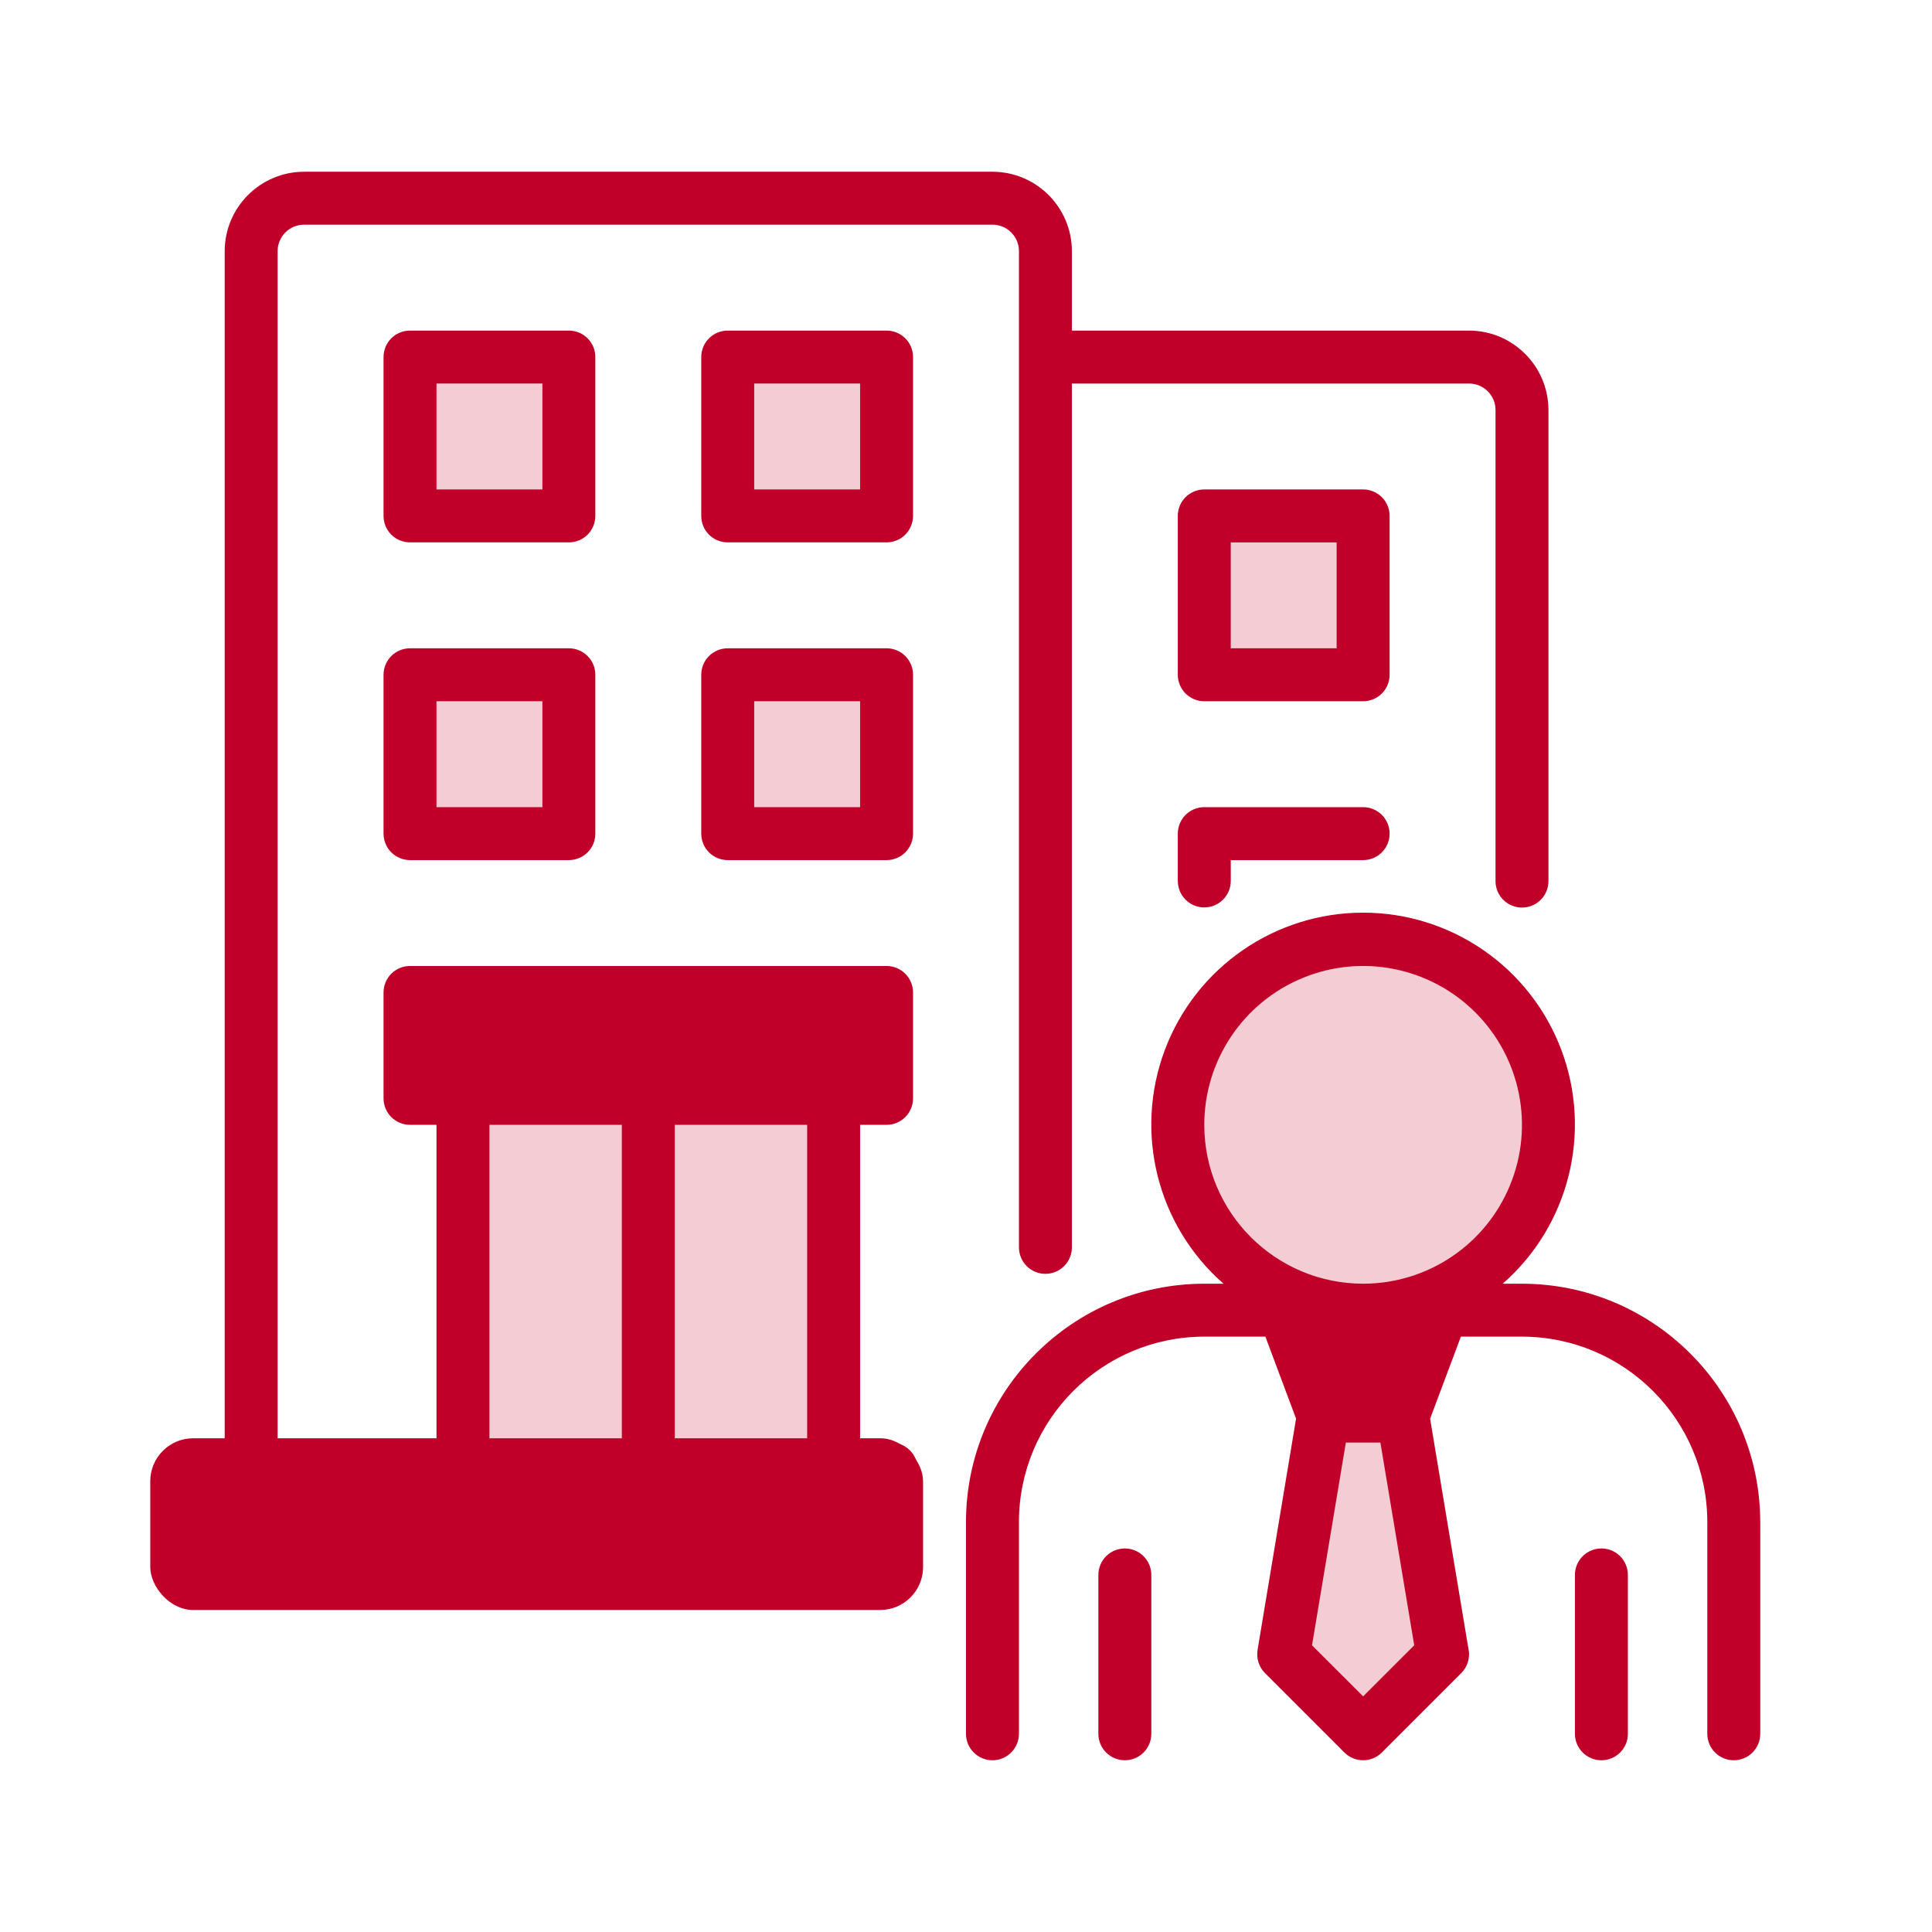 <svg width="90" height="90" viewBox="0 0 90 90" fill="none" xmlns="http://www.w3.org/2000/svg">
<circle cx="63.5" cy="52.5" r="7.5" fill="#F3CCD4"/>
<path d="M61.5 65.5L59 60.5L67.5 61L65 65.5H61.5Z" fill="#C1002A"/>
<path d="M60 77.5L62 66.5H65L67.5 77.5L63.5 80.5L60 77.5Z" fill="#F3CCD4"/>
<rect x="34" y="32" width="8" height="7" fill="#F3CCD4"/>
<rect x="56" y="25" width="8" height="7" fill="#F3CCD4"/>
<rect x="21" y="50" width="18" height="19" fill="#F3CCD4"/>
<rect x="19" y="32" width="8" height="7" fill="#F3CCD4"/>
<rect x="19" y="17" width="8" height="7" fill="#F3CCD4"/>
<rect x="34" y="17" width="8" height="7" fill="#F3CCD4"/>
<path d="M64.733 38.833C64.733 39.16 64.604 39.475 64.373 39.706C64.141 39.937 63.827 40.067 63.5 40.067H57.334V41.038C57.334 41.719 56.782 42.271 56.1 42.271C55.419 42.271 54.867 41.719 54.867 41.038V38.833C54.867 38.507 54.996 38.192 55.227 37.961C55.459 37.73 55.773 37.6 56.1 37.6H63.5C63.827 37.6 64.141 37.73 64.373 37.961C64.604 38.192 64.734 38.507 64.734 38.833L64.733 38.833ZM10.467 69.666V72.133H41.3C41.981 72.133 42.533 72.685 42.533 73.366C42.533 74.048 41.981 74.6 41.3 74.6H9.233C8.907 74.6 8.592 74.47 8.361 74.239C8.129 74.008 8 73.693 8 73.366V68.433C8 68.106 8.13 67.792 8.361 67.56C8.592 67.329 8.906 67.2 9.233 67.2H10.467V11.7C10.47 9.659 12.126 8.003 14.167 8H46.233C48.274 8.003 49.93 9.659 49.933 11.7V15.4H68.433C70.475 15.403 72.13 17.059 72.133 19.1V41.044C72.133 41.726 71.582 42.278 70.9 42.278C70.219 42.278 69.667 41.726 69.667 41.044V19.1C69.667 18.419 69.115 17.867 68.433 17.867H49.933V58.107C49.933 58.788 49.381 59.34 48.7 59.34C48.018 59.34 47.467 58.788 47.467 58.107V11.7C47.467 11.018 46.915 10.466 46.233 10.466H14.167C13.485 10.466 12.933 11.018 12.933 11.7V67.199H20.333V52.399H19.1C18.773 52.399 18.459 52.27 18.227 52.038C17.996 51.807 17.867 51.493 17.867 51.166V46.233C17.867 45.906 17.996 45.591 18.227 45.36C18.459 45.129 18.773 44.999 19.1 44.999H41.3C41.627 44.999 41.941 45.129 42.172 45.36C42.404 45.591 42.533 45.906 42.533 46.233V51.166C42.533 51.493 42.404 51.807 42.172 52.038C41.941 52.27 41.627 52.399 41.3 52.399H40.066V67.199H41.513C42.191 67.199 42.746 67.751 42.746 68.433C42.746 69.114 42.191 69.666 41.513 69.666L10.467 69.666ZM37.6 52.4H31.434V67.2H37.6V52.4ZM20.334 49.933H40.067V47.466H20.334V49.933ZM22.8 67.2H28.967V52.4H22.8V67.2ZM82 70.9V80.766C82 81.448 81.448 82 80.767 82C80.085 82 79.533 81.448 79.533 80.766V70.9C79.527 66.133 75.667 62.272 70.9 62.266H68.054L66.62 66.089L68.415 76.865L68.418 76.862C68.482 77.257 68.353 77.658 68.072 77.938L64.372 81.638C64.141 81.87 63.827 81.999 63.5 81.999C63.173 81.999 62.858 81.87 62.627 81.638L58.927 77.938C58.647 77.658 58.517 77.257 58.582 76.862L60.376 66.086L58.946 62.266H56.1C51.333 62.272 47.472 66.132 47.466 70.9V80.766C47.466 81.448 46.914 82 46.233 82C45.551 82 44.999 81.448 44.999 80.766V70.9C45.005 64.773 49.973 59.806 56.099 59.8H56.996C53.904 57.093 52.818 52.752 54.264 48.907C55.71 45.062 59.389 42.515 63.499 42.515C67.609 42.515 71.287 45.062 72.733 48.907C74.179 52.751 73.094 57.093 70.001 59.8H70.898C77.025 59.806 81.992 64.773 81.998 70.9L82 70.9ZM63.5 59.8C66.494 59.8 69.192 57.996 70.335 55.23C71.482 52.468 70.847 49.283 68.732 47.167C66.617 45.052 63.432 44.417 60.669 45.564C57.903 46.708 56.1 49.406 56.1 52.4C56.103 56.485 59.414 59.797 63.5 59.8L63.5 59.8ZM65.88 76.644L64.304 67.2H62.695L61.119 76.644L63.5 79.022L65.88 76.644ZM65.421 62.267H61.579L62.504 64.733H64.493L65.421 62.267ZM52.4 72.133C52.073 72.133 51.758 72.263 51.527 72.494C51.296 72.725 51.166 73.04 51.166 73.367V80.767C51.166 81.448 51.718 82 52.4 82C53.081 82 53.633 81.448 53.633 80.767V73.367C53.633 73.04 53.504 72.725 53.272 72.494C53.041 72.263 52.727 72.133 52.4 72.133H52.4ZM74.6 72.133C74.273 72.133 73.958 72.263 73.727 72.494C73.496 72.725 73.366 73.04 73.366 73.367V80.767C73.366 81.448 73.918 82 74.6 82C75.281 82 75.833 81.448 75.833 80.767V73.367C75.833 73.04 75.704 72.725 75.472 72.494C75.241 72.263 74.927 72.133 74.6 72.133H74.6ZM27.733 24.033C27.733 24.36 27.604 24.674 27.373 24.906C27.141 25.137 26.827 25.266 26.5 25.266H19.1C18.773 25.266 18.459 25.137 18.227 24.906C17.996 24.674 17.867 24.36 17.867 24.033V16.633C17.867 16.306 17.996 15.992 18.227 15.76C18.459 15.529 18.773 15.4 19.1 15.4H26.5C26.827 15.4 27.141 15.529 27.373 15.76C27.604 15.992 27.733 16.306 27.733 16.633V24.033ZM25.267 17.866H20.333V22.8H25.267V17.866ZM42.533 24.033C42.533 24.36 42.404 24.674 42.172 24.906C41.941 25.137 41.627 25.266 41.3 25.266H33.9C33.573 25.266 33.259 25.137 33.027 24.906C32.796 24.674 32.667 24.36 32.667 24.033V16.633C32.667 16.306 32.796 15.992 33.027 15.76C33.259 15.529 33.573 15.4 33.9 15.4H41.3C41.627 15.4 41.941 15.529 42.172 15.76C42.404 15.992 42.533 16.306 42.533 16.633V24.033ZM40.067 17.866H35.133V22.8H40.067V17.866ZM27.733 31.433V38.833C27.733 39.16 27.604 39.475 27.373 39.706C27.141 39.937 26.827 40.067 26.5 40.067H19.1C18.773 40.067 18.459 39.937 18.227 39.706C17.996 39.475 17.867 39.16 17.867 38.833V31.433C17.867 31.107 17.996 30.792 18.227 30.561C18.459 30.329 18.773 30.2 19.1 30.2H26.5C26.827 30.2 27.141 30.329 27.373 30.561C27.604 30.792 27.733 31.107 27.733 31.433ZM25.267 32.667H20.333V37.6H25.267V32.667ZM42.533 31.433V38.833C42.533 39.16 42.404 39.475 42.172 39.706C41.941 39.937 41.627 40.067 41.3 40.067H33.9C33.573 40.067 33.259 39.937 33.027 39.706C32.796 39.475 32.667 39.16 32.667 38.833V31.433C32.667 31.107 32.796 30.792 33.027 30.561C33.259 30.329 33.573 30.2 33.9 30.2H41.3C41.627 30.2 41.941 30.329 42.172 30.561C42.404 30.792 42.533 31.107 42.533 31.433ZM40.067 32.667H35.133V37.6H40.067V32.667ZM64.733 31.433C64.733 31.76 64.604 32.075 64.372 32.306C64.141 32.537 63.827 32.667 63.5 32.667H56.1C55.773 32.667 55.459 32.537 55.227 32.306C54.996 32.075 54.866 31.76 54.866 31.433V24.033C54.866 23.706 54.996 23.392 55.227 23.161C55.458 22.93 55.773 22.8 56.1 22.8H63.5C63.827 22.8 64.141 22.93 64.372 23.161C64.604 23.392 64.733 23.706 64.733 24.033V31.433ZM62.266 25.267H57.333V30.2H62.266V25.267Z" fill="#C1002A"/>
<rect x="19" y="46" width="23" height="5" fill="#C1002A"/>
<rect x="7" y="67" width="36" height="8" rx="2" fill="#C1002A"/>
</svg>
